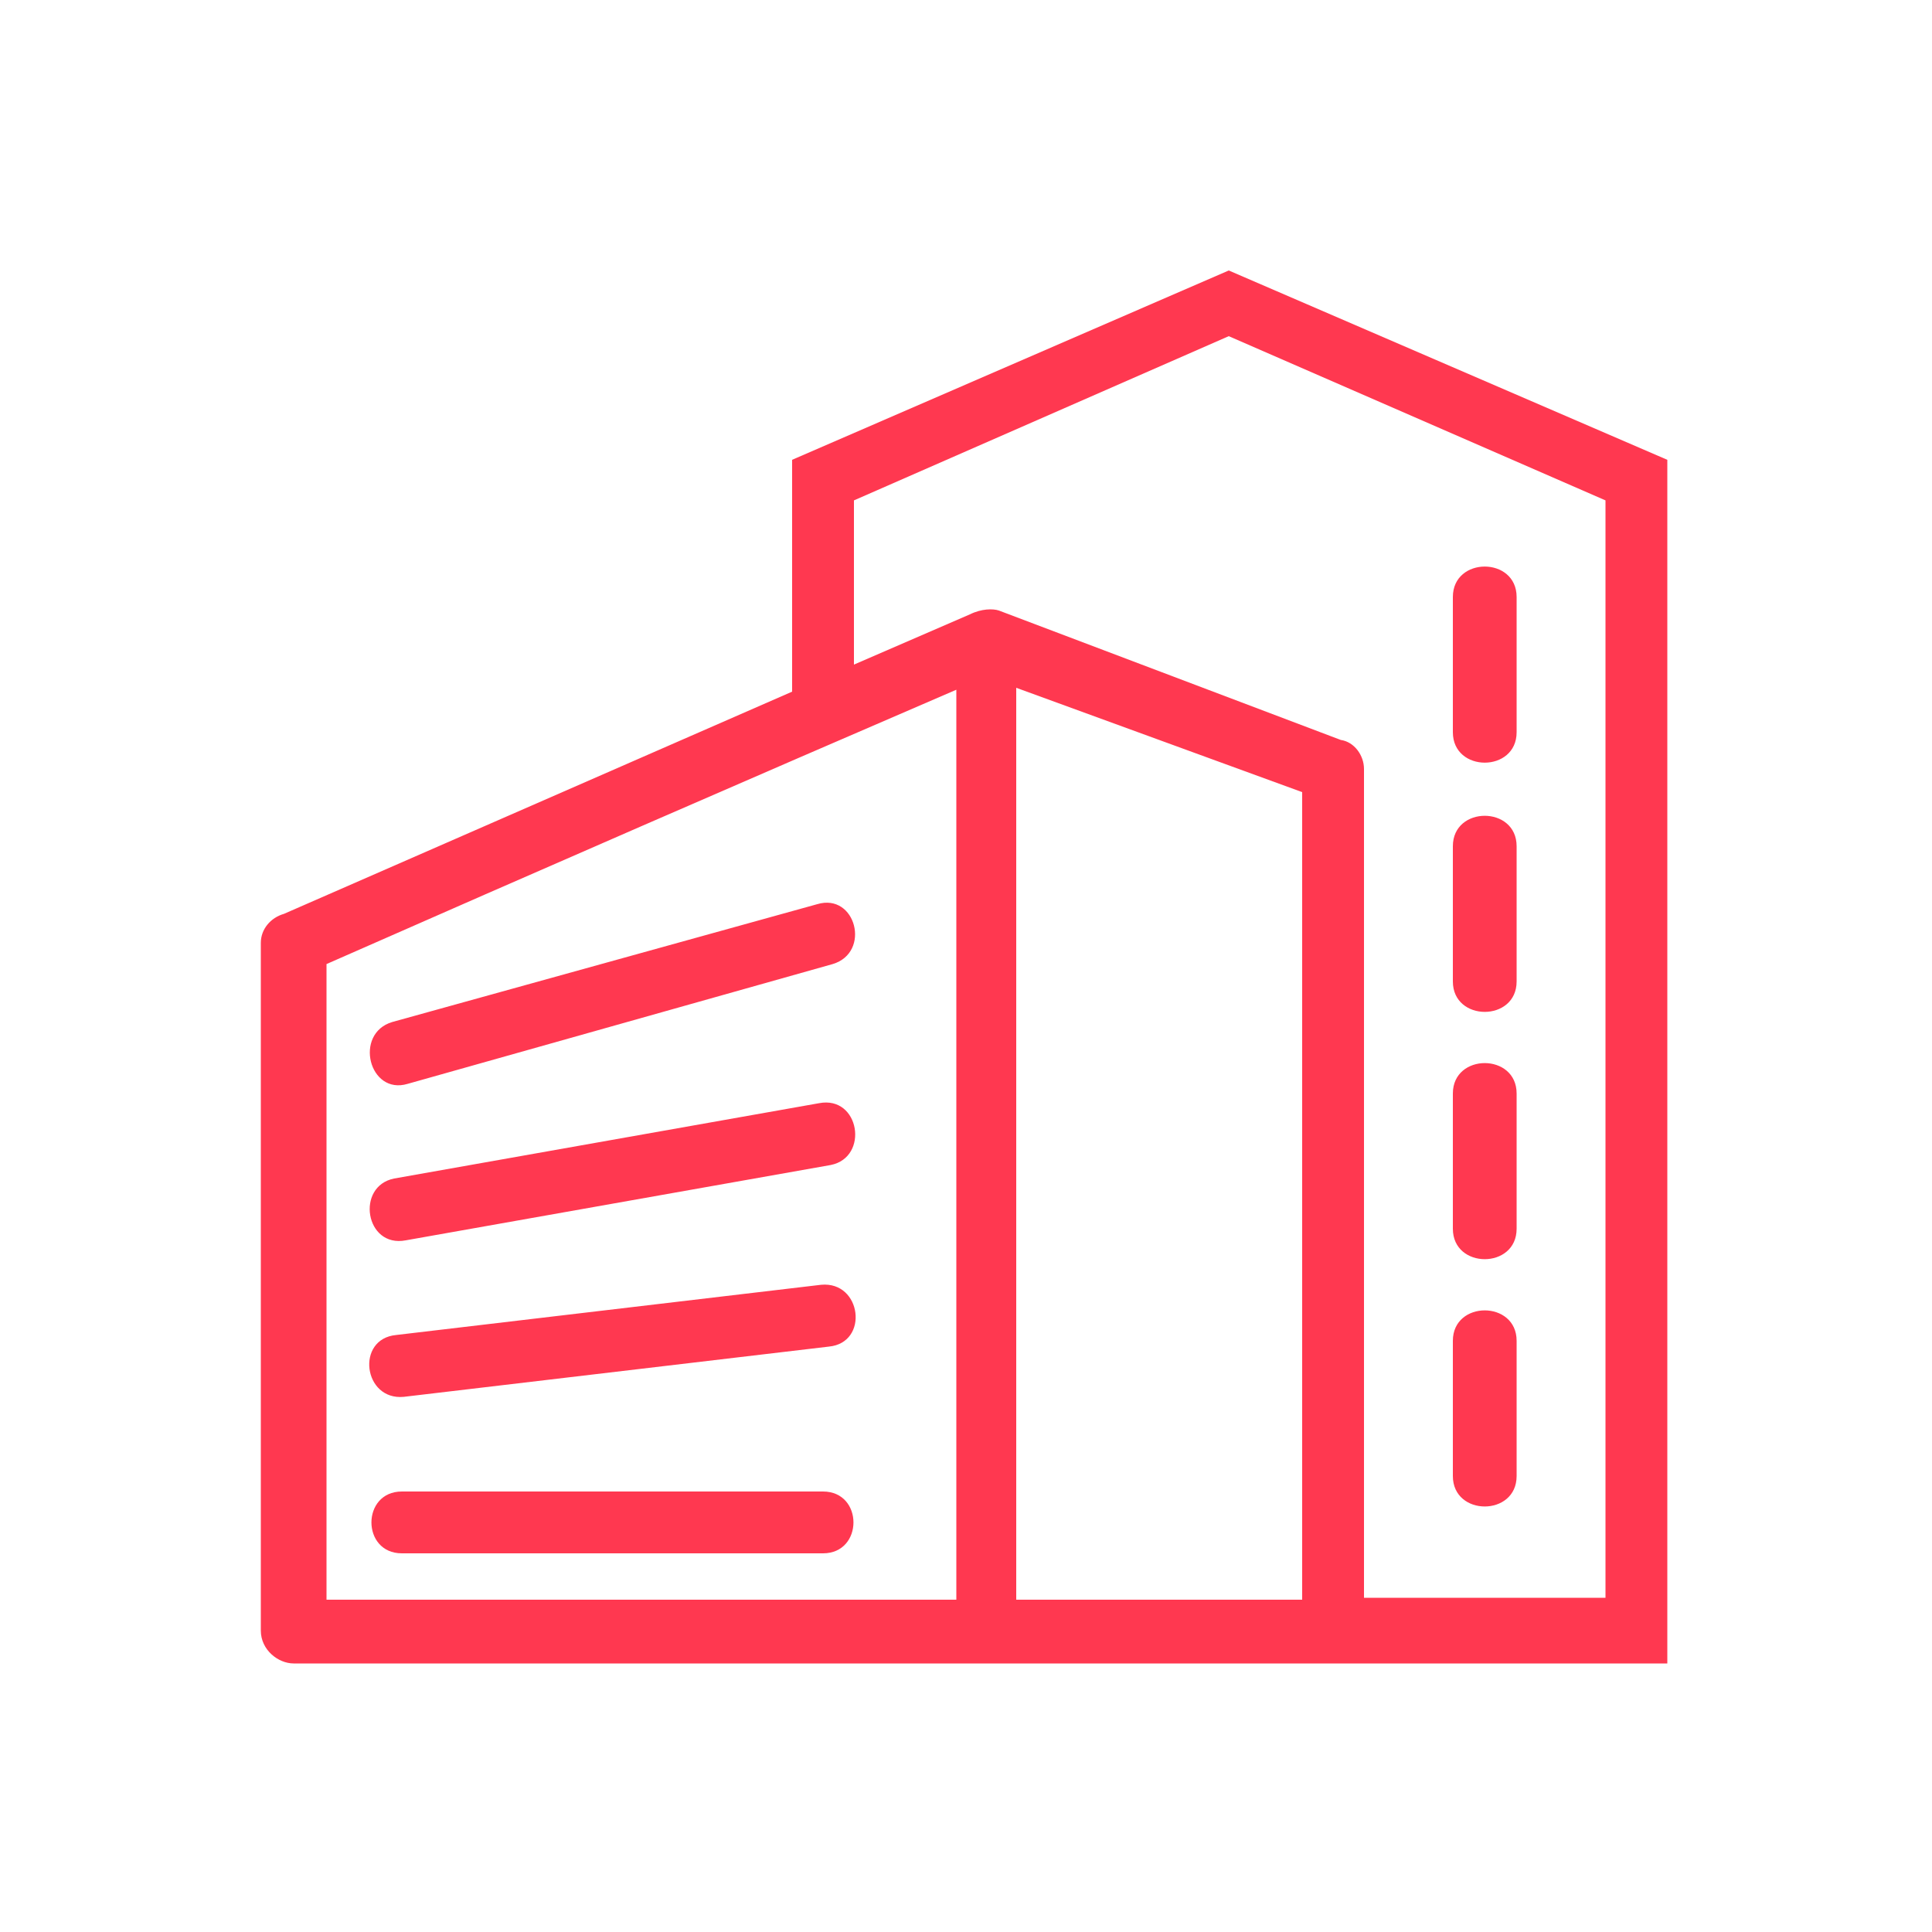 <?xml version="1.0" encoding="utf-8"?>
<!-- Generator: Adobe Illustrator 24.3.0, SVG Export Plug-In . SVG Version: 6.00 Build 0)  -->
<svg version="1.1" id="Ebene_1" xmlns="http://www.w3.org/2000/svg" xmlns:xlink="http://www.w3.org/1999/xlink" x="0px" y="0px"
	 width="100px" height="100px" viewBox="0 0 100 100" style="enable-background:new 0 0 100 100;" xml:space="preserve">
<style type="text/css">
	.st0{fill:#FF3850;}
</style>
<g>
	<path class="st0" d="M75.2,30.9c0-2.1,3.3-2.1,3.3,0v7c0,2.1-3.3,2.1-3.3,0V30.9z M75.2,43.8c0-2.1,3.3-2.1,3.3,0v7
		c0,2.1-3.3,2.1-3.3,0V43.8z M75.2,56.6c0-2.1,3.3-2.1,3.3,0v7c0,2.1-3.3,2.1-3.3,0V56.6z M75.2,69.4c0-2.1,3.3-2.1,3.3,0v7
		c0,2.1-3.3,2.1-3.3,0V69.4z M21.1,56.1c-2,0.6-2.8-2.6-0.8-3.2l22-6.1c2-0.6,2.8,2.5,0.8,3.1L21.1,56.1z M21,64.2
		c-2.1,0.4-2.6-2.8-0.6-3.2l22-3.9c2.1-0.4,2.6,2.8,0.6,3.2L21,64.2z M20.9,72.3c-2.1,0.2-2.5-3-0.4-3.2l22-2.6
		c2.1-0.2,2.5,3,0.4,3.2L20.9,72.3z M20.8,80.4c-2.1,0-2.1-3.2,0-3.2h21.8c2.1,0,2.1,3.2,0,3.2H20.8z M67.4,41l-14.8-5.4v47.2h14.8
		V41z M51.7,31.6l17.7,6.7c0.7,0.1,1.2,0.8,1.2,1.5v42.9h12.5V25.9l-19.5-8.5l-19.4,8.5v8.5l6-2.6C50.8,31.5,51.4,31.5,51.7,31.6z
		 M15.2,86.1c-0.8,0-1.7-0.7-1.7-1.7V48.8c0-0.7,0.5-1.3,1.2-1.5l26.3-11.5v-12l22.6-9.8l22.7,9.8v62.3C62.7,86.1,39,86.1,15.2,86.1
		z M49.5,35.7c-10.9,4.7-21.7,9.4-32.6,14.2v32.9h32.6V35.7z"/>
</g>
</svg>
